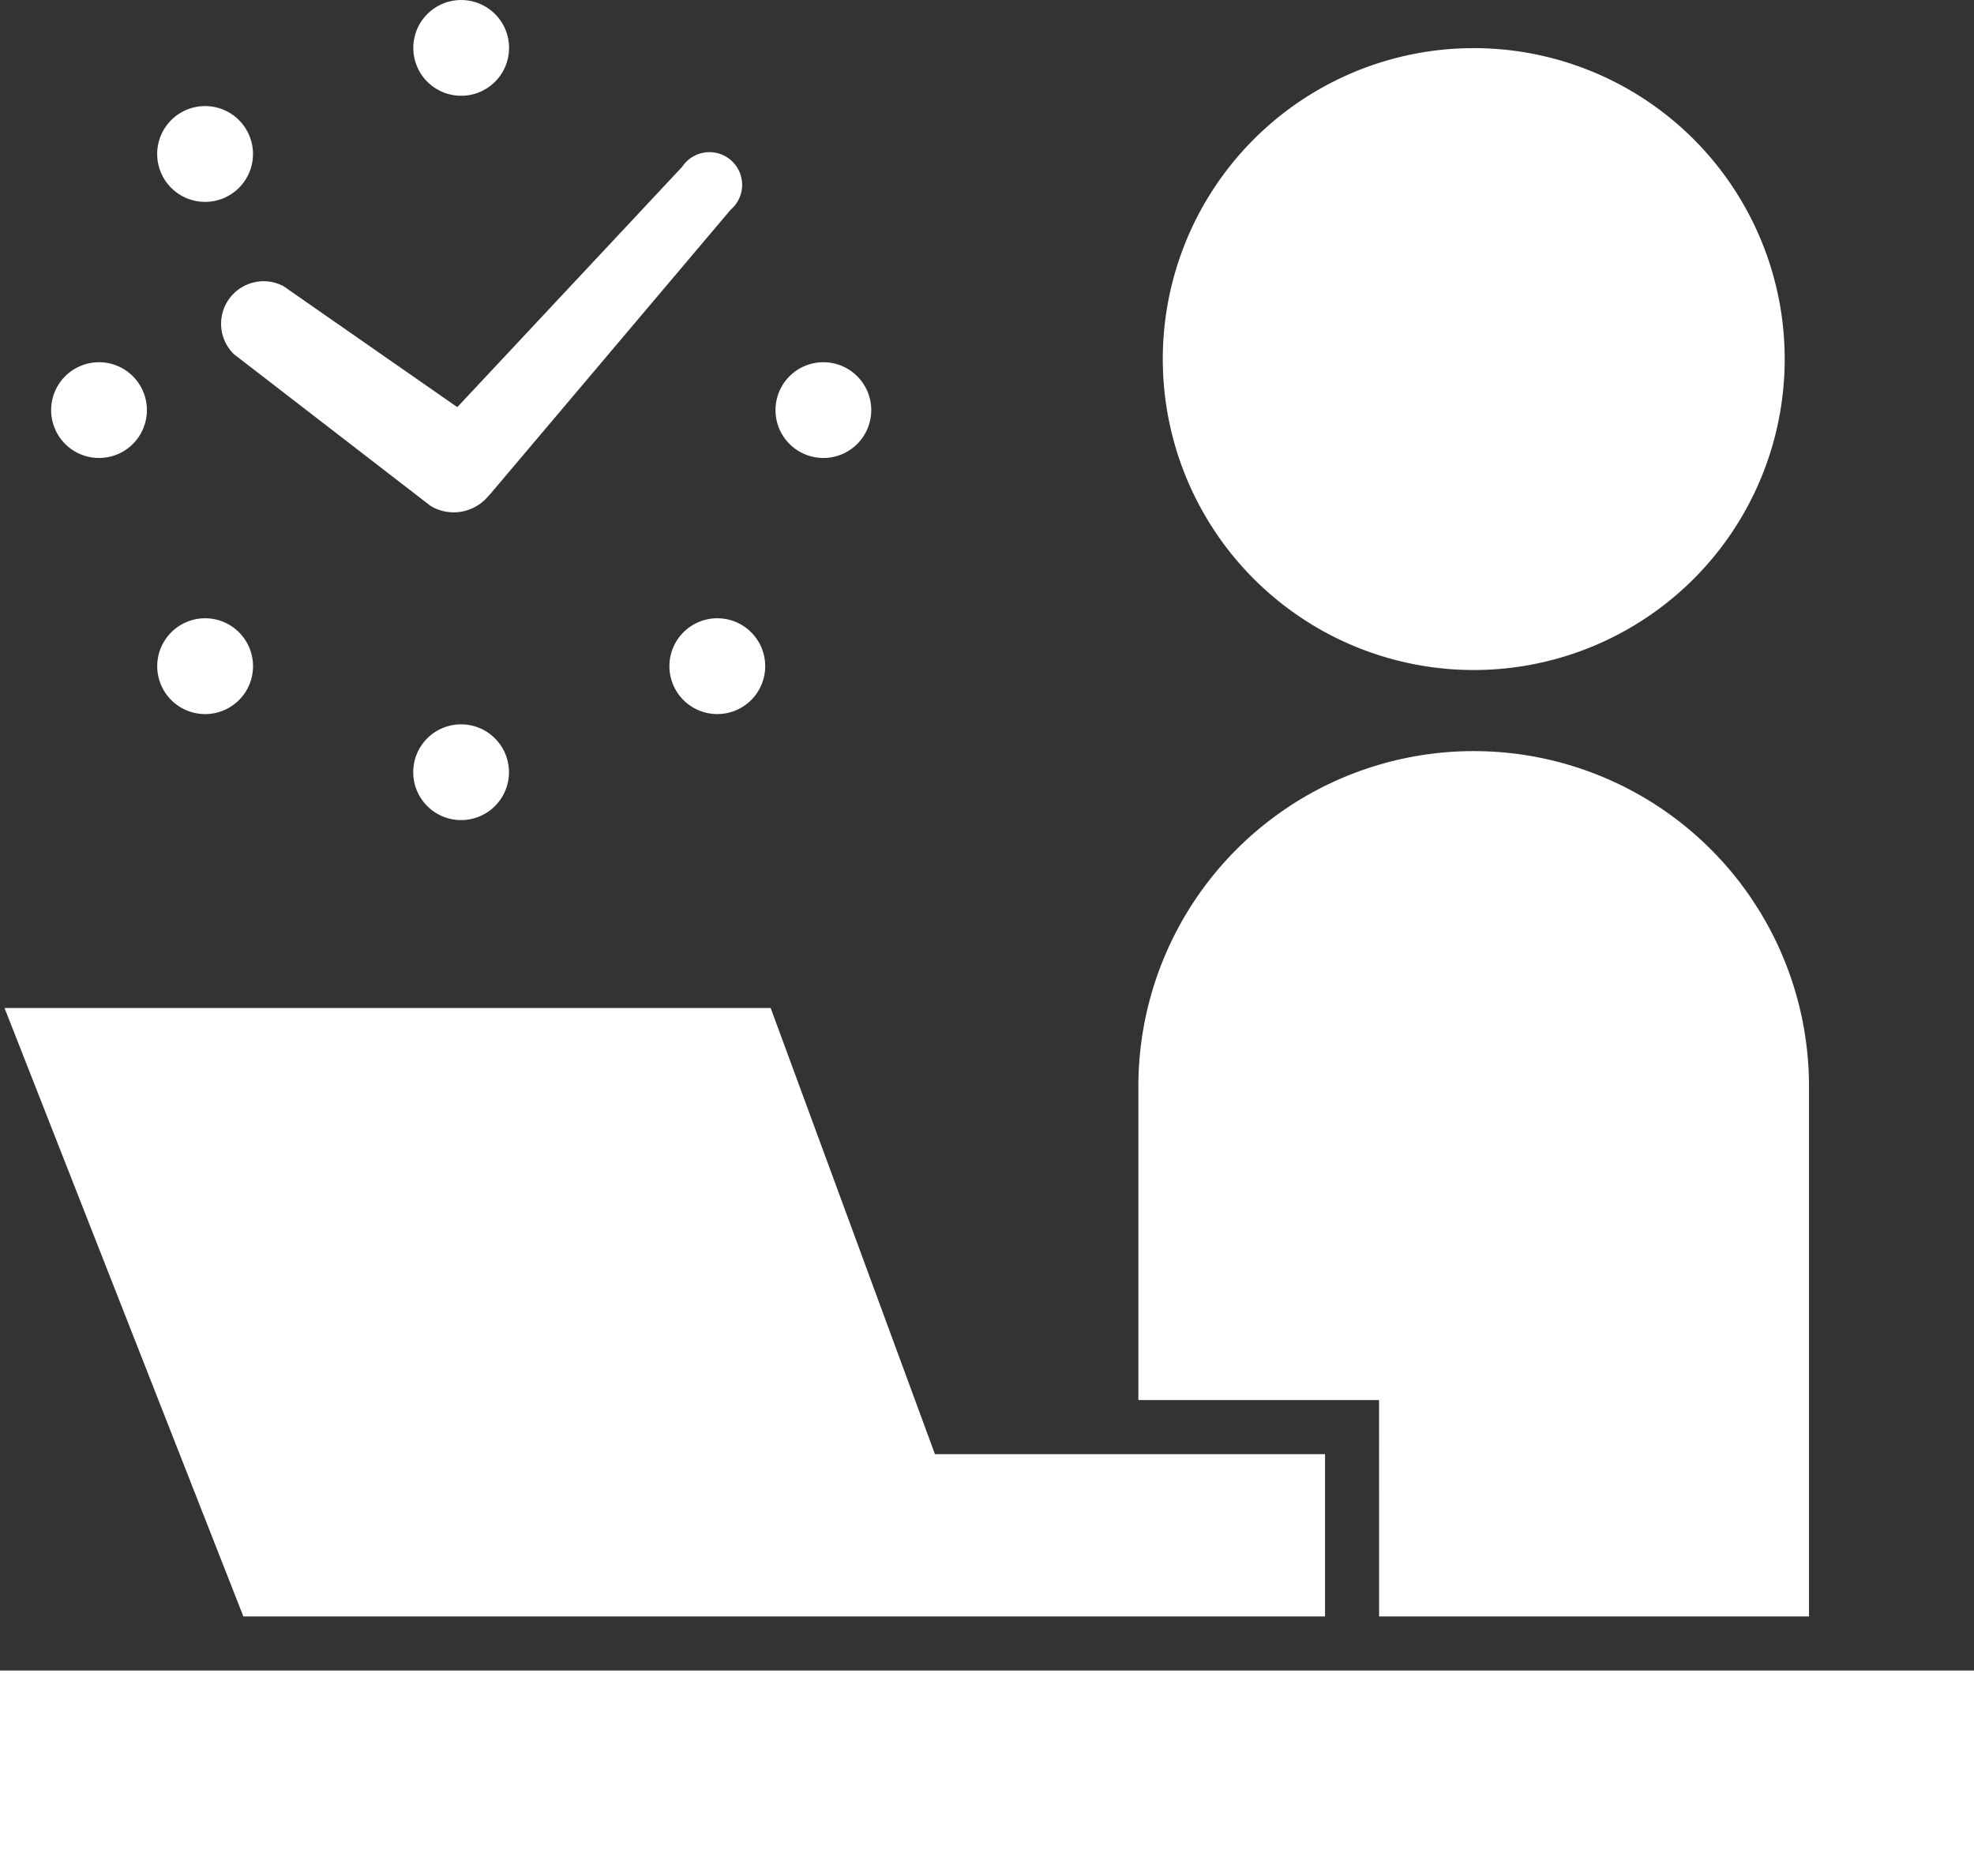 <svg xmlns="http://www.w3.org/2000/svg" width="67.5" height="64.152"><rect width="100%" height="100%" fill="#333333" stroke="none"/><path data-name="パス 101" d="M50.395 22.912a10.633 10.633 0 1 0-10.634-10.633 10.633 10.633 0 0 0 10.634 10.633Z" fill="#fff"/><path data-name="長方形 307" fill="#fff" d="M0 57.125h67.5v7.027H0z"/><path data-name="パス 102" d="M47.158 55.276h14.7V37.151a11.466 11.466 0 1 0-22.932 0v10.725h8.23Z" fill="#fff"/><path data-name="パス 103" d="M16.799 55.276h28.51v-5.549H31.97L26.353 34.47H.155l8.167 20.806Z" fill="#fff"/><path data-name="パス 104" d="m7.994 12.108 6.715 5.181c.028.022.062.034.093.054.015.007.028.016.042.023a1.538 1.538 0 0 0 1.862-.412c.014-.018.03-.027.045-.044l8.23-9.735a1.118 1.118 0 1 0-1.654-1.471l-7.69 8.219-5.941-4.136a1.454 1.454 0 0 0-1.7 2.322Z" fill="#fff"/><path data-name="パス 105" d="M14.13 26.408a1.637 1.637 0 1 0 1.637-1.638 1.636 1.636 0 0 0-1.637 1.638Z" fill="#fff"/><path data-name="パス 106" d="M15.77 3.275a1.637 1.637 0 1 0-1.637-1.638 1.637 1.637 0 0 0 1.637 1.638Z" fill="#fff"/><path data-name="パス 107" d="M23.37 21.622a1.638 1.638 0 1 0 2.316 0 1.638 1.638 0 0 0-2.316 0Z" fill="#fff"/><path data-name="パス 108" d="M8.171 6.424a1.638 1.638 0 1 0-2.316 0 1.638 1.638 0 0 0 2.316 0Z" fill="#fff"/><path data-name="パス 109" d="M28.155 15.661a1.637 1.637 0 1 0-1.637-1.637 1.637 1.637 0 0 0 1.637 1.637Z" fill="#fff"/><path data-name="パス 110" d="M3.387 15.661a1.637 1.637 0 1 0-1.638-1.638 1.637 1.637 0 0 0 1.638 1.638Z" fill="#fff"/><path data-name="パス 111" d="M5.856 21.623a1.638 1.638 0 1 0 2.317 0 1.637 1.637 0 0 0-2.317 0Z" fill="#fff"/></svg>